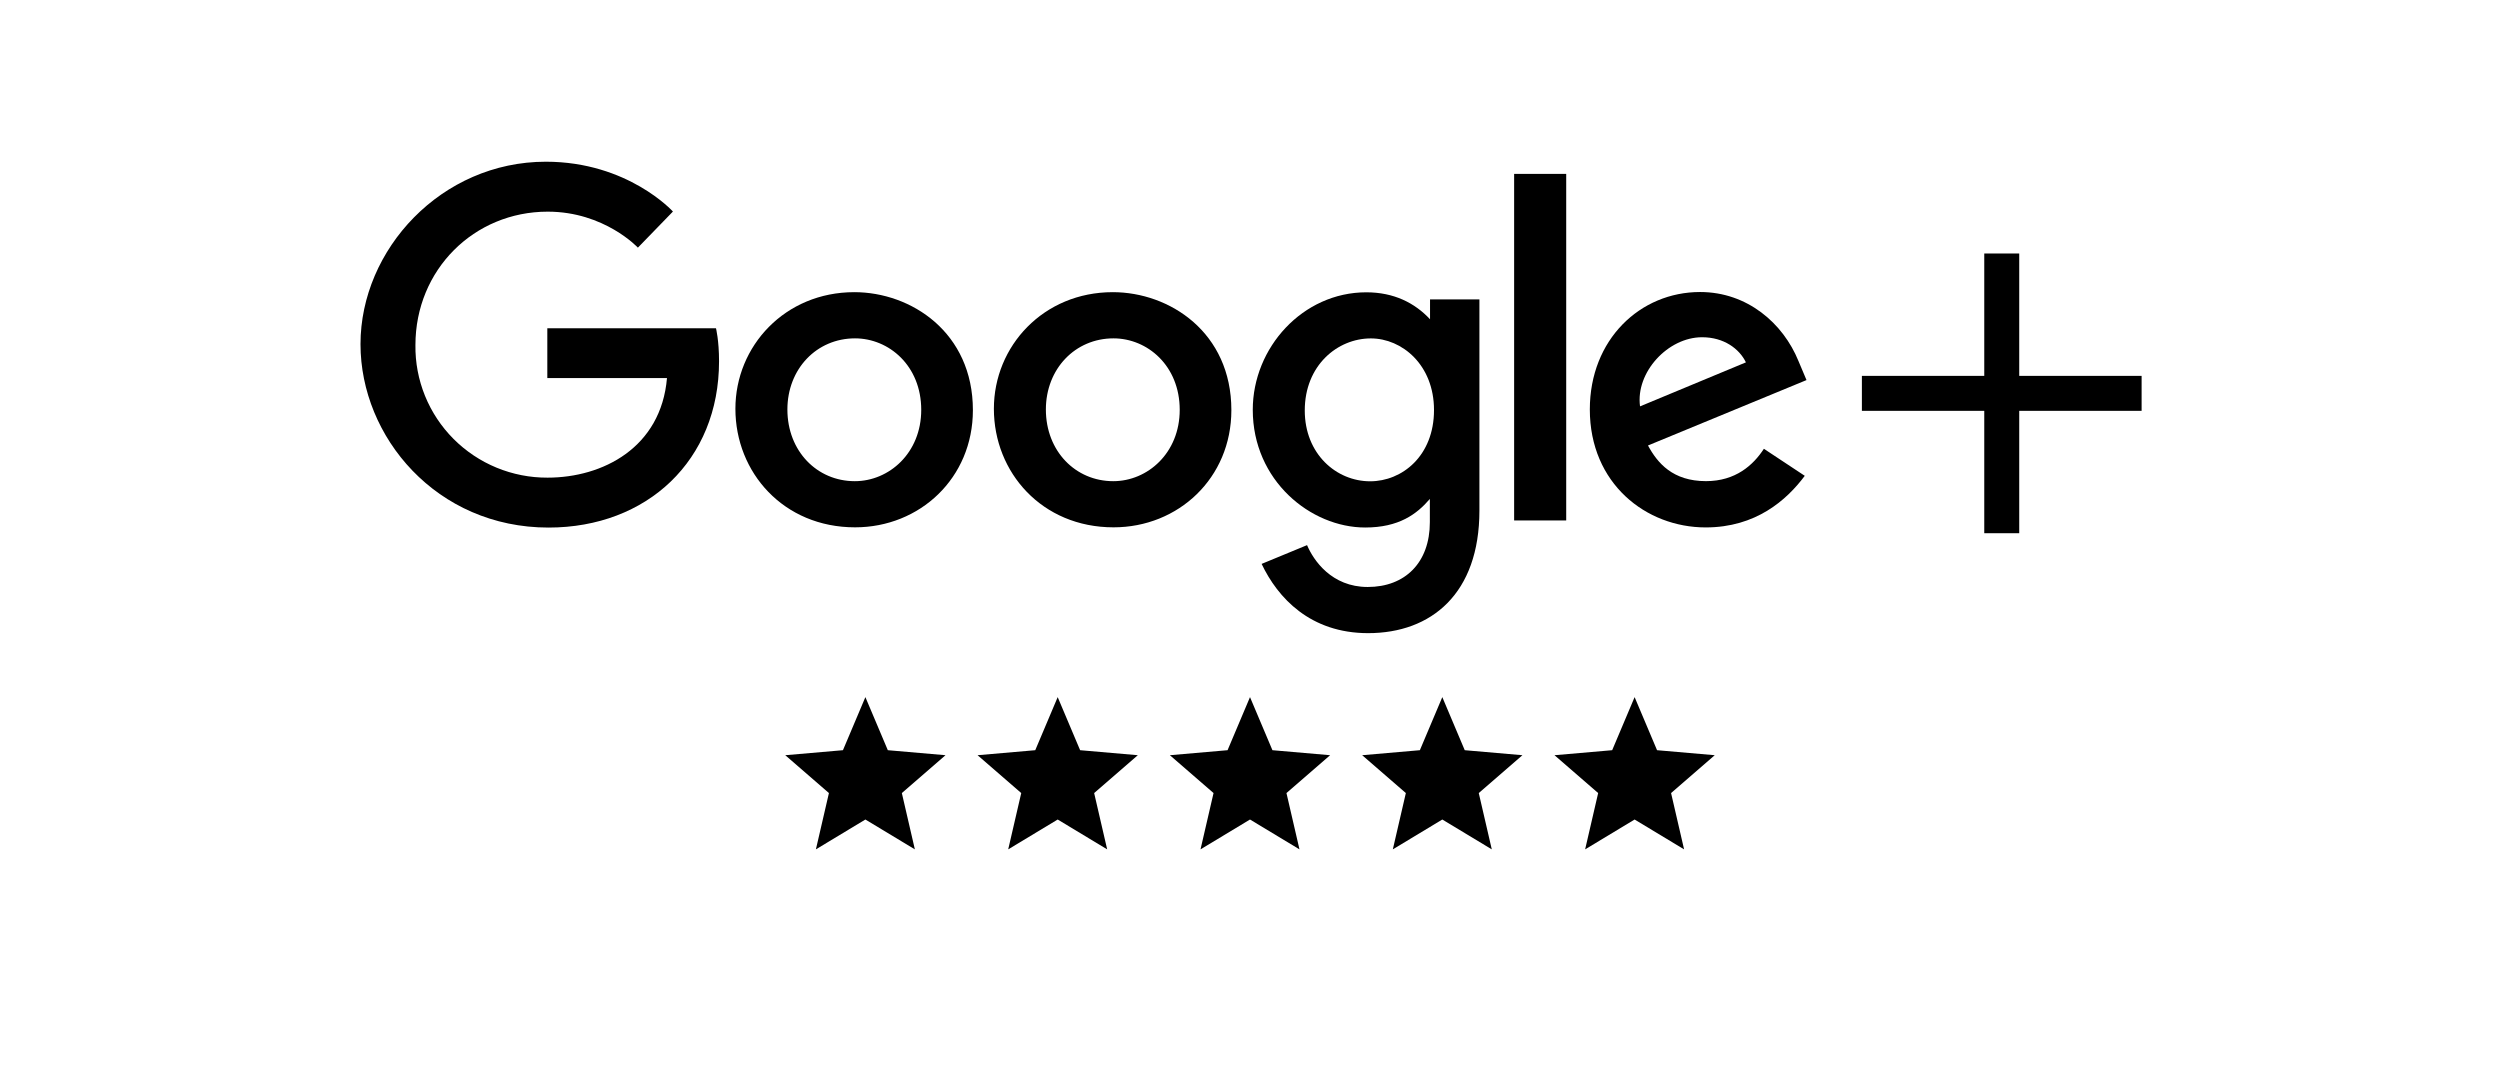<svg xmlns="http://www.w3.org/2000/svg" width="286" height="124" viewBox="0 0 286 124" fill="none"><path fill-rule="evenodd" clip-rule="evenodd" d="M231 29H227V43H213V47H227V61H231V47H245V43H231V29Z" fill="black"></path><g clip-path="url(#clip0_1108_6183)"><path d="M81.915 37.55H62.613V43.247H76.303C75.625 51.22 68.945 54.643 62.636 54.643C60.638 54.651 58.658 54.264 56.811 53.503C54.965 52.742 53.289 51.623 51.883 50.212C50.476 48.8 49.366 47.123 48.618 45.28C47.87 43.437 47.498 41.464 47.525 39.476C47.525 30.853 54.237 24.214 62.655 24.214C69.148 24.214 72.975 28.331 72.975 28.331L76.983 24.2C76.983 24.2 71.834 18.5 62.445 18.5C50.49 18.5 41.241 28.536 41.241 39.375C41.241 49.997 49.941 60.354 62.748 60.354C74.012 60.354 82.259 52.678 82.259 41.329C82.259 38.934 81.909 37.55 81.909 37.55H81.915Z" fill="black"></path><path d="M97.727 33.424C89.806 33.424 84.13 39.584 84.13 46.764C84.13 54.054 89.634 60.327 97.82 60.327C105.229 60.327 111.299 54.695 111.299 46.921C111.299 38.027 104.238 33.423 97.727 33.423V33.424ZM97.805 38.708C101.699 38.708 105.389 41.841 105.389 46.887C105.389 51.824 101.714 55.047 97.786 55.047C93.469 55.047 90.078 51.61 90.078 46.847C90.078 42.186 93.439 38.708 97.817 38.708H97.805Z" fill="black"></path><path d="M127.298 33.424C119.377 33.424 113.7 39.584 113.7 46.764C113.7 54.054 119.204 60.327 127.39 60.327C134.799 60.327 140.869 54.695 140.869 46.921C140.869 38.027 133.808 33.423 127.298 33.423V33.424ZM127.375 38.708C131.269 38.708 134.96 41.841 134.96 46.887C134.96 51.824 131.284 55.047 127.356 55.047C123.04 55.047 119.648 51.61 119.648 46.847C119.648 42.186 123.009 38.708 127.387 38.708H127.375Z" fill="black"></path><path d="M156.301 33.44C149.031 33.44 143.317 39.772 143.317 46.881C143.317 54.977 149.942 60.347 156.175 60.347C160.029 60.347 162.079 58.824 163.575 57.078V59.73C163.575 64.372 160.741 67.151 156.465 67.151C152.333 67.151 150.261 64.096 149.527 62.363L144.329 64.51C146.173 68.389 149.885 72.432 156.508 72.432C163.754 72.432 169.245 67.904 169.245 58.407V34.248H163.596V36.526C161.854 34.656 159.468 33.44 156.304 33.44H156.301ZM156.825 38.714C160.39 38.714 164.05 41.741 164.05 46.91C164.05 52.165 160.396 55.06 156.747 55.06C152.871 55.06 149.265 51.932 149.265 46.959C149.265 41.795 153.011 38.714 156.825 38.714Z" fill="black"></path><path d="M194.491 33.407C187.634 33.407 181.876 38.836 181.876 46.84C181.876 55.313 188.294 60.337 195.134 60.337C200.857 60.337 204.384 57.225 206.466 54.434L201.79 51.34C200.576 53.211 198.548 55.043 195.164 55.043C191.362 55.043 189.614 52.973 188.53 50.964L206.664 43.481L205.739 41.289C203.988 36.995 199.9 33.407 194.491 33.407ZM194.727 38.581C197.199 38.581 198.976 39.887 199.732 41.454L187.62 46.488C187.096 42.591 190.811 38.581 194.712 38.581H194.727Z" fill="black"></path><path d="M173.217 59.54H179.174V19.893H173.217V59.54Z" fill="black"></path></g><path d="M93.339 97.167L94.829 90.727L89.833 86.396L96.433 85.823L99 79.75L101.566 85.823L108.166 86.396L103.171 90.727L104.66 97.167L99 93.752L93.339 97.167Z" fill="black"></path><path d="M115.339 97.167L116.829 90.727L111.833 86.396L118.433 85.823L121 79.75L123.566 85.823L130.166 86.396L125.171 90.727L126.66 97.167L121 93.752L115.339 97.167Z" fill="black"></path><path d="M137.339 97.167L138.829 90.727L133.833 86.396L140.433 85.823L143 79.75L145.566 85.823L152.166 86.396L147.171 90.727L148.66 97.167L143 93.752L137.339 97.167Z" fill="black"></path><path d="M159.339 97.167L160.829 90.727L155.833 86.396L162.433 85.823L165 79.75L167.566 85.823L174.166 86.396L169.171 90.727L170.66 97.167L165 93.752L159.339 97.167Z" fill="black"></path><path d="M181.339 97.167L182.829 90.727L177.833 86.396L184.433 85.823L187 79.75L189.566 85.823L196.166 86.396L191.171 90.727L192.66 97.167L187 93.752L181.339 97.167Z" fill="black"></path><defs><clipPath id="clip0_1108_6183"><rect width="166" height="55" fill="white" transform="translate(41 18)"></rect></clipPath></defs></svg>